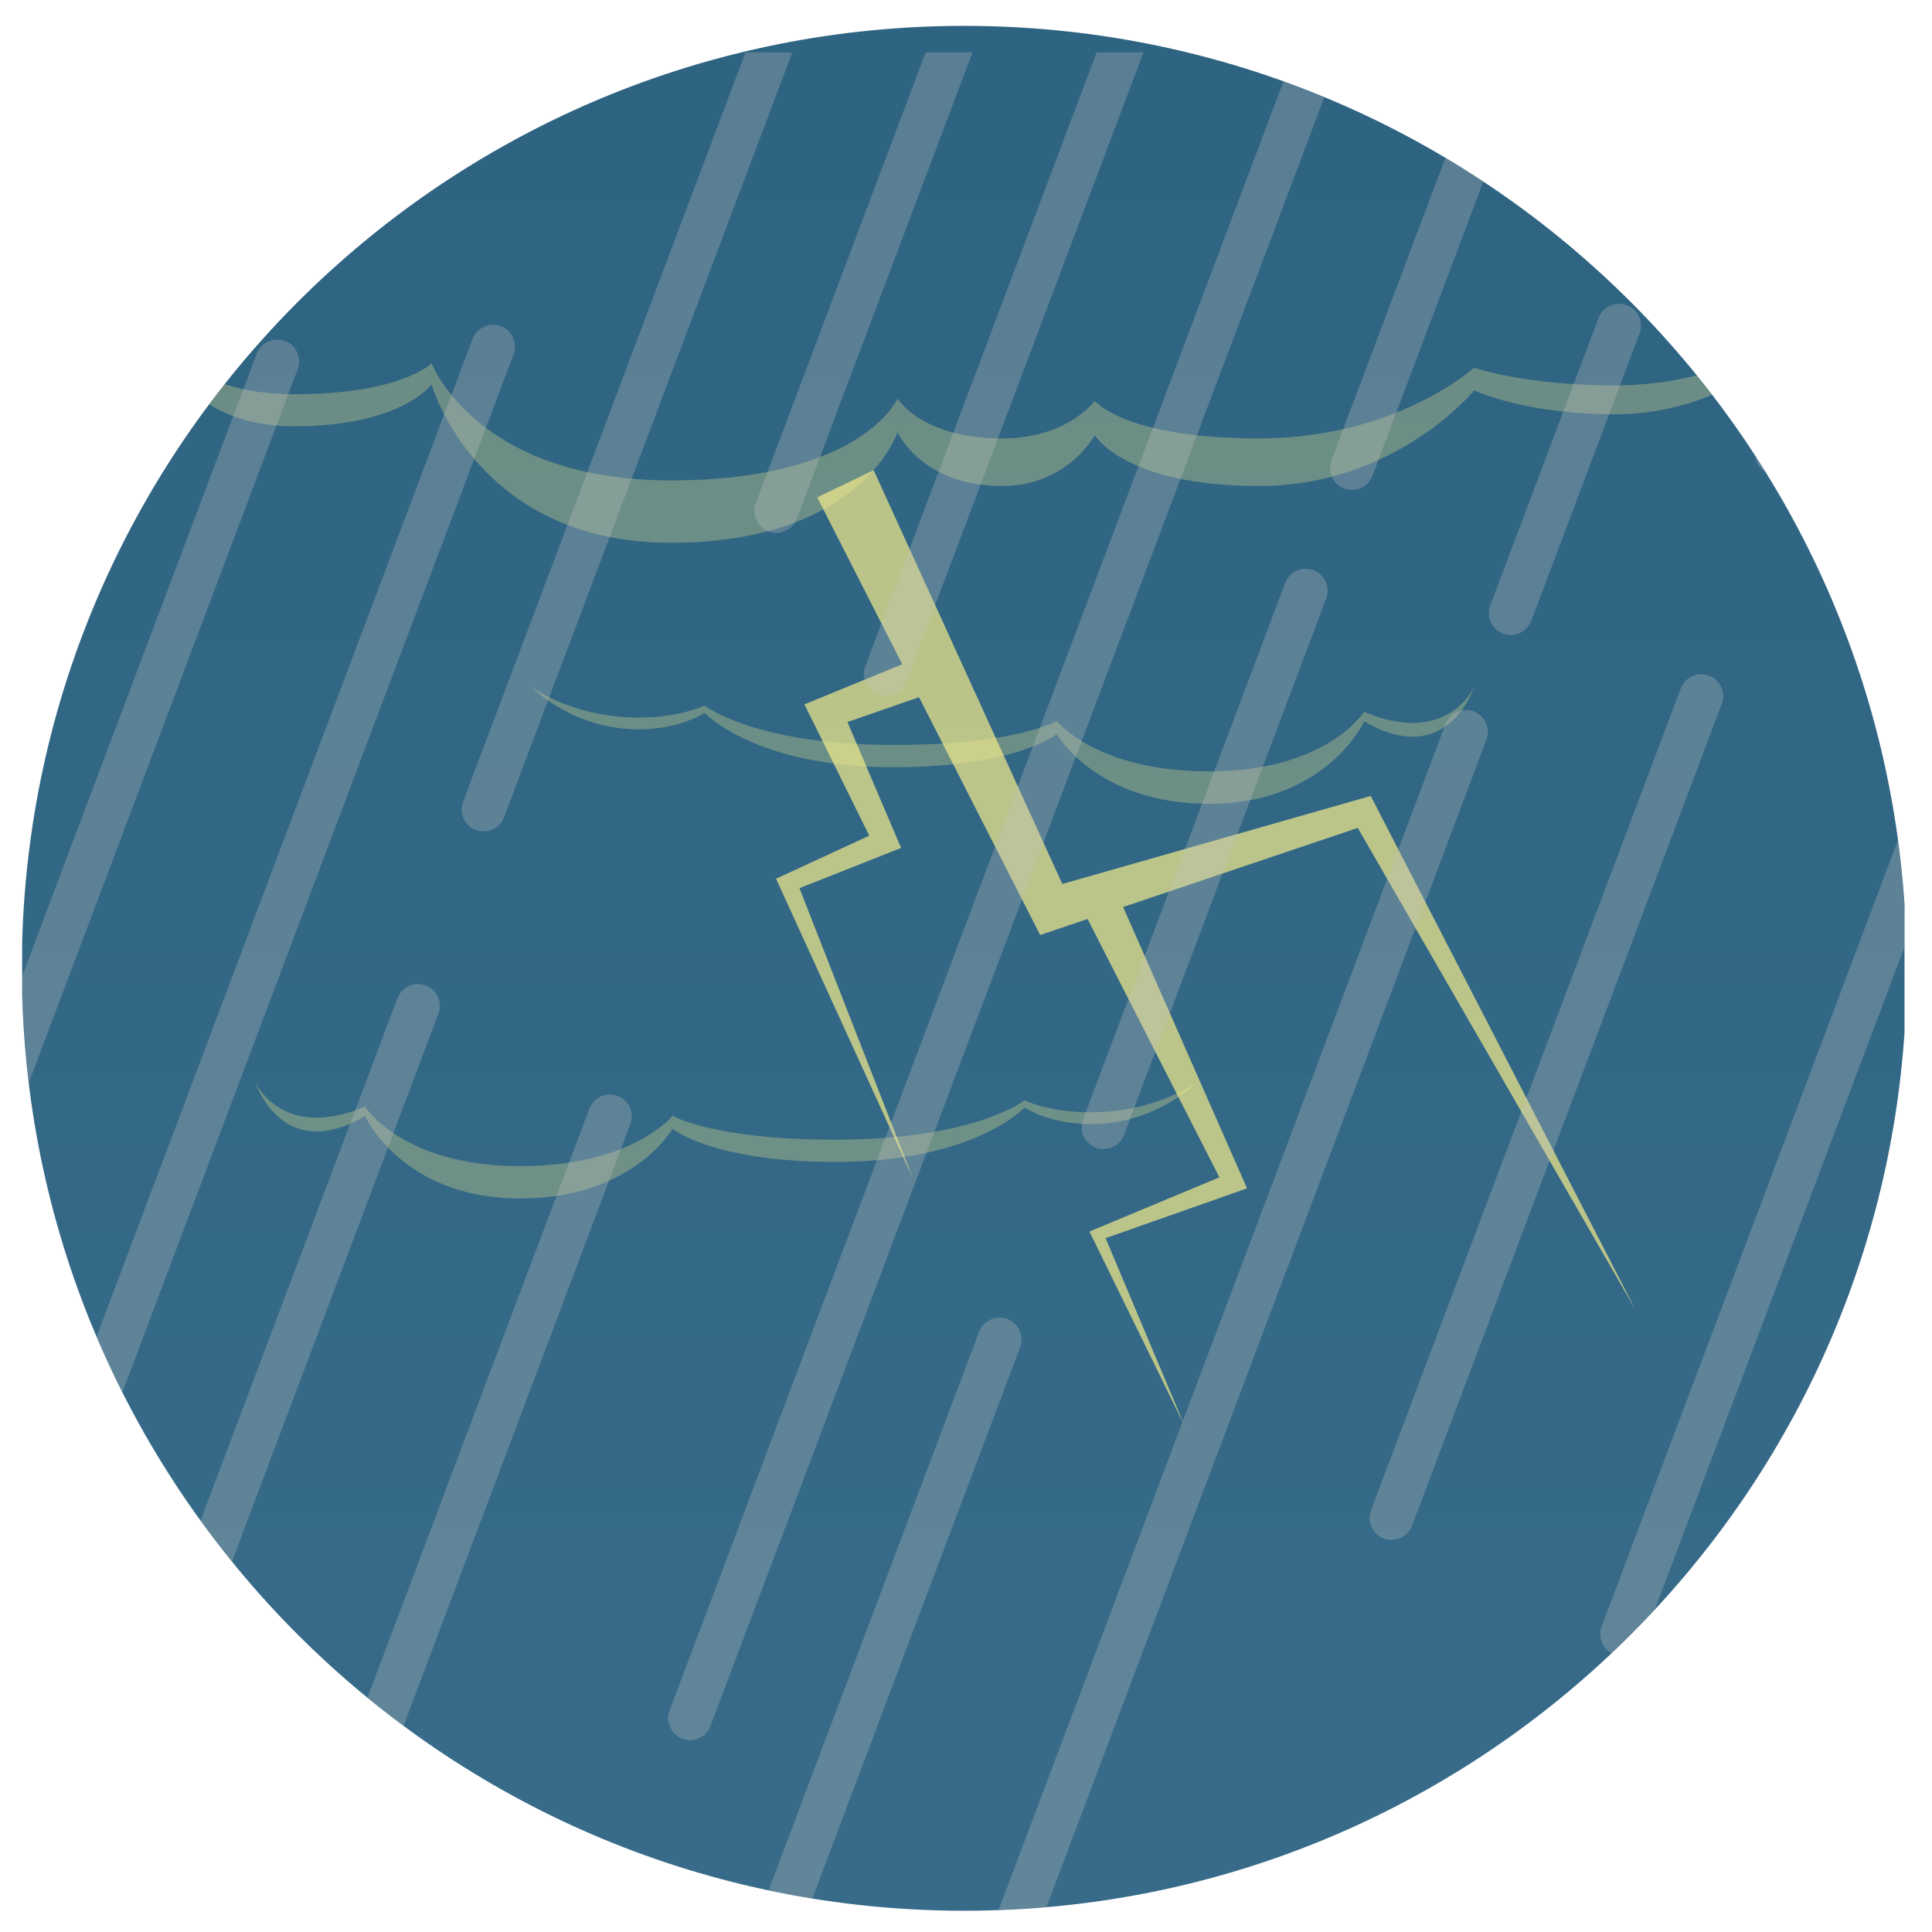<?xml version="1.0" encoding="utf-8"?>
<!-- Generator: Adobe Illustrator 15.1.0, SVG Export Plug-In . SVG Version: 6.00 Build 0)  -->
<!DOCTYPE svg PUBLIC "-//W3C//DTD SVG 1.1//EN" "http://www.w3.org/Graphics/SVG/1.1/DTD/svg11.dtd">
<svg version="1.1" id="Layer_1" xmlns="http://www.w3.org/2000/svg" xmlns:xlink="http://www.w3.org/1999/xlink" x="0px" y="0px"
	 width="410px" height="410px" viewBox="0 0 410 410" enable-background="new 0 0 410 410" xml:space="preserve">
<g>
	<g>
		<defs>
			<path id="SVGID_1_" d="M4.702,199.97v11.038c2.926,107.903,91.315,194.48,199.925,194.48
				c105.879,0,192.541-82.266,199.542-186.37v-27.26C397.168,87.754,310.506,5.489,204.627,5.489
				C96.017,5.489,7.628,92.067,4.702,199.97"/>
		</defs>
		<clipPath id="SVGID_2_">
			<use xlink:href="#SVGID_1_"  overflow="visible"/>
		</clipPath>
		
			<linearGradient id="SVGID_3_" gradientUnits="userSpaceOnUse" x1="-331.111" y1="1994.612" x2="-330.111" y2="1994.612" gradientTransform="matrix(0 -1419.149 -1419.149 0 2830856.5 -468489.25)">
			<stop  offset="0" style="stop-color:#4F809B"/>
			<stop  offset="0.997" style="stop-color:#2E6382"/>
			<stop  offset="1" style="stop-color:#2E6382"/>
		</linearGradient>
		<rect x="4.702" y="5.489" clip-path="url(#SVGID_2_)" fill="url(#SVGID_3_)" width="399.467" height="400"/>
	</g>
	<g>
		<defs>
			<path id="SVGID_4_" d="M4.627,205.489c0,110.457,89.543,200,200,200c110.457,0,199.999-89.543,199.999-200
				s-89.542-200-199.999-200C94.17,5.489,4.627,95.032,4.627,205.489"/>
		</defs>
		<clipPath id="SVGID_5_">
			<use xlink:href="#SVGID_4_"  overflow="visible"/>
		</clipPath>
		<g opacity="0.3" clip-path="url(#SVGID_5_)">
			<g>
				<defs>
					<rect id="SVGID_6_" x="4.701" y="11.108" width="399.468" height="1419.152"/>
				</defs>
				<clipPath id="SVGID_7_">
					<use xlink:href="#SVGID_6_"  overflow="visible"/>
				</clipPath>
				<g clip-path="url(#SVGID_7_)">
					<defs>
						<rect id="SVGID_8_" x="4.701" y="11.111" width="399.468" height="1419.149"/>
					</defs>
					<clipPath id="SVGID_9_">
						<use xlink:href="#SVGID_8_"  overflow="visible"/>
					</clipPath>
					<path clip-path="url(#SVGID_9_)" fill="#F5ED8A" d="M342.615,81.782c-19.017,0-29.794-3.751-29.794-3.751
						s-16.482,15.005-45.641,15.005c-28.526,0-34.865-7.972-34.865-7.972s-5.706,7.972-19.652,7.972
						c-17.115,0-22.187-8.44-22.187-8.44s-7.607,17.35-48.177,17.35c-41.204,0-50.713-24.853-50.713-24.853
						s-6.339,6.565-29.16,6.565c-21.643,0-28.335-11.049-29.97-14.747H32c0,0,4.437,21.552,30.427,21.552
						c22.821,0,29.16-8.874,29.16-8.874s9.509,33.597,50.713,33.597c40.57,0,48.177-23.455,48.177-23.455
						s5.072,11.411,22.187,11.411c13.946,0,19.651-10.777,19.651-10.777s6.34,10.777,34.866,10.777
						c29.159,0,45.641-20.286,45.641-20.286s10.777,5.072,29.794,5.072c26.624,0,41.204-19.017,41.204-19.017h-1.395
						C378.207,72.305,364.475,81.782,342.615,81.782"/>
					<path clip-path="url(#SVGID_9_)" fill="#F5ED8A" d="M231.369,236.039c-8.864,0-13.929-2.544-13.929-2.544
						s-10.552,8.358-40.098,8.358c-26.17,0-34.612-5.087-34.612-5.087s-8.442,10.703-32.335,10.703
						c-25.069,0-32.941-12.679-32.941-12.679s-4.791,2.384-10.308,2.384c-9.678,0-13.054-7.676-13.054-7.676
						s3.376,10.615,13.054,10.615c5.517,0,10.308-3.297,10.308-3.297s7.872,17.534,32.941,17.534
						c23.893,0,32.335-14.801,32.335-14.801s8.442,7.035,34.612,7.035c29.546,0,40.098-11.558,40.098-11.558
						s5.065,3.517,13.929,3.517c14.351,0,22.793-9.045,22.793-9.045S245.72,236.039,231.369,236.039"/>
					<path clip-path="url(#SVGID_9_)" fill="#F5ED8A" d="M299.814,153.405c-5.518,0-10.308-2.385-10.308-2.385
						s-7.872,12.68-32.941,12.68c-23.894,0-32.335-10.703-32.335-10.703s-8.442,5.087-34.612,5.087
						c-29.546,0-40.098-8.358-40.098-8.358s-5.065,2.544-13.929,2.544c-14.351,0-22.793-6.541-22.793-6.541
						s8.442,9.045,22.793,9.045c8.864,0,13.929-3.517,13.929-3.517s10.552,11.558,40.098,11.558c26.17,0,34.612-7.036,34.612-7.036
						s8.441,14.802,32.335,14.802c25.069,0,32.941-17.534,32.941-17.534s4.79,3.297,10.308,3.297
						c9.678,0,13.054-10.615,13.054-10.615S309.492,153.405,299.814,153.405"/>
				</g>
			</g>
		</g>
		<g opacity="0.7" clip-path="url(#SVGID_5_)">
			<g>
				<defs>
					<rect id="SVGID_10_" x="164.686" y="99.768" width="182.36" height="202.86"/>
				</defs>
				<clipPath id="SVGID_11_">
					<use xlink:href="#SVGID_10_"  overflow="visible"/>
				</clipPath>
				<polygon clip-path="url(#SVGID_11_)" fill="#F5ED8A" points="185.403,99.771 226.994,191.006 221.636,188.679 288.595,169.565 
					290.891,168.909 291.924,170.914 347.046,277.888 286.949,173.626 290.278,174.976 224.293,197.222 220.732,198.422 
					218.935,194.894 173.429,105.545 				"/>
				<polygon clip-path="url(#SVGID_11_)" fill="#F5ED8A" points="251.4,302.63 231.779,262.534 231.202,261.355 232.479,260.822 
					260.968,248.923 259.798,251.851 229.266,192.015 236.605,188.53 263.682,250.007 264.642,252.185 262.512,252.936 
					233.392,263.194 234.092,261.482 				"/>
				<path clip-path="url(#SVGID_11_)" fill="#F5ED8A" d="M200.033,146.228l-23.516,8.144l1.87-4.558
					c0.265,0.608,13.043,30.62,12.838,30.13c-0.527,0.184-22.061,8.753-23.274,9.215l1.002-2.489l24.838,63.521l-28.34-62.038
					l-0.765-1.674l1.767-0.816l20.433-9.439l-1.302,3.381c-0.903-1.831-14.365-29.095-14.875-30.129l3.427-1.405l23.025-9.442
					L200.033,146.228z"/>
			</g>
		</g>
		<g clip-path="url(#SVGID_5_)">
			<g>
				<defs>
					<rect id="SVGID_12_" x="-51.565" y="-132.232" width="519.25" height="1695.352"/>
				</defs>
				<clipPath id="SVGID_13_">
					<use xlink:href="#SVGID_12_"  overflow="visible"/>
				</clipPath>
				<g clip-path="url(#SVGID_13_)">
					<defs>
						<rect id="SVGID_14_" x="4.701" y="11.111" width="399.468" height="1419.149"/>
					</defs>
					<clipPath id="SVGID_15_">
						<use xlink:href="#SVGID_14_"  overflow="visible"/>
					</clipPath>
					<g opacity="0.3" clip-path="url(#SVGID_15_)">
						<g>
							<defs>
								<rect id="SVGID_16_" x="-51.565" y="-132.232" width="519.25" height="1695.352"/>
							</defs>
							<clipPath id="SVGID_17_">
								<use xlink:href="#SVGID_16_"  overflow="visible"/>
							</clipPath>
							
								<line clip-path="url(#SVGID_17_)" fill="none" stroke="#C2C1C0" stroke-width="9.305" stroke-linecap="round" stroke-miterlimit="10" x1="68.681" y1="528.784" x2="-21.008" y2="766.771"/>
							
								<line clip-path="url(#SVGID_17_)" fill="none" stroke="#C2C1C0" stroke-width="9.305" stroke-linecap="round" stroke-miterlimit="10" x1="117.214" y1="400.004" x2="84.731" y2="486.194"/>
							
								<line clip-path="url(#SVGID_17_)" fill="none" stroke="#C2C1C0" stroke-width="9.305" stroke-linecap="round" stroke-miterlimit="10" x1="126.431" y1="511.662" x2="73.907" y2="651.034"/>
							
								<line clip-path="url(#SVGID_17_)" fill="none" stroke="#C2C1C0" stroke-width="9.305" stroke-linecap="round" stroke-miterlimit="10" x1="212.129" y1="284.266" x2="143.018" y2="467.65"/>
							
								<line clip-path="url(#SVGID_17_)" fill="none" stroke="#C2C1C0" stroke-width="9.305" stroke-linecap="round" stroke-miterlimit="10" x1="171.566" y1="517.512" x2="33.346" y2="884.28"/>
							
								<line clip-path="url(#SVGID_17_)" fill="none" stroke="#C2C1C0" stroke-width="9.305" stroke-linecap="round" stroke-miterlimit="10" x1="164.497" y1="665.874" x2="121.599" y2="779.703"/>
							
								<line clip-path="url(#SVGID_17_)" fill="none" stroke="#C2C1C0" stroke-width="9.305" stroke-linecap="round" stroke-miterlimit="10" x1="259.82" y1="412.936" x2="174.313" y2="639.826"/>
							
								<line clip-path="url(#SVGID_17_)" fill="none" stroke="#C2C1C0" stroke-width="9.305" stroke-linecap="round" stroke-miterlimit="10" x1="188.618" y1="724.065" x2="82.879" y2="1004.642"/>
							
								<line clip-path="url(#SVGID_17_)" fill="none" stroke="#C2C1C0" stroke-width="9.305" stroke-linecap="round" stroke-miterlimit="10" x1="221.1" y1="637.875" x2="198.123" y2="698.845"/>
							
								<line clip-path="url(#SVGID_17_)" fill="none" stroke="#C2C1C0" stroke-width="9.305" stroke-linecap="round" stroke-miterlimit="10" x1="216.553" y1="820.086" x2="154.527" y2="984.67"/>
							
								<line clip-path="url(#SVGID_17_)" fill="none" stroke="#C2C1C0" stroke-width="9.305" stroke-linecap="round" stroke-miterlimit="10" x1="292.749" y1="617.903" x2="227.019" y2="792.315"/>
							
								<line clip-path="url(#SVGID_17_)" fill="none" stroke="#C2C1C0" stroke-width="9.305" stroke-linecap="round" stroke-miterlimit="10" x1="104.633" y1="73.577" x2="14.944" y2="311.565"/>
							
								<line clip-path="url(#SVGID_17_)" fill="none" stroke="#C2C1C0" stroke-width="9.305" stroke-linecap="round" stroke-miterlimit="10" x1="38.33" y1="1241.528" x2="5.848" y2="1327.717"/>
							
								<line clip-path="url(#SVGID_17_)" fill="none" stroke="#C2C1C0" stroke-width="9.305" stroke-linecap="round" stroke-miterlimit="10" x1="240.49" y1="3.691" x2="187.966" y2="143.063"/>
							
								<line clip-path="url(#SVGID_17_)" fill="none" stroke="#C2C1C0" stroke-width="9.305" stroke-linecap="round" stroke-miterlimit="10" x1="129.425" y1="236.91" x2="60.314" y2="420.294"/>
							
								<line clip-path="url(#SVGID_17_)" fill="none" stroke="#C2C1C0" stroke-width="9.305" stroke-linecap="round" stroke-miterlimit="10" x1="284.66" y1="-2.146" x2="146.439" y2="364.621"/>
							
								<line clip-path="url(#SVGID_17_)" fill="none" stroke="#C2C1C0" stroke-width="9.305" stroke-linecap="round" stroke-miterlimit="10" x1="277.091" y1="125.359" x2="234.193" y2="239.188"/>
							
								<line clip-path="url(#SVGID_17_)" fill="none" stroke="#C2C1C0" stroke-width="9.305" stroke-linecap="round" stroke-miterlimit="10" x1="372.415" y1="-127.579" x2="286.908" y2="99.311"/>
							
								<line clip-path="url(#SVGID_17_)" fill="none" stroke="#C2C1C0" stroke-width="9.305" stroke-linecap="round" stroke-miterlimit="10" x1="311.104" y1="155.318" x2="205.365" y2="435.895"/>
							
								<line clip-path="url(#SVGID_17_)" fill="none" stroke="#C2C1C0" stroke-width="9.305" stroke-linecap="round" stroke-miterlimit="10" x1="343.586" y1="69.127" x2="320.608" y2="130.097"/>
							
								<line clip-path="url(#SVGID_17_)" fill="none" stroke="#C2C1C0" stroke-width="9.305" stroke-linecap="round" stroke-miterlimit="10" x1="321.856" y1="383.729" x2="259.83" y2="548.313"/>
							
								<line clip-path="url(#SVGID_17_)" fill="none" stroke="#C2C1C0" stroke-width="9.305" stroke-linecap="round" stroke-miterlimit="10" x1="361.036" y1="147.729" x2="295.306" y2="322.141"/>
							
								<line clip-path="url(#SVGID_17_)" fill="none" stroke="#C2C1C0" stroke-width="9.305" stroke-linecap="round" stroke-miterlimit="10" x1="222.641" y1="935.778" x2="312.33" y2="697.791"/>
							
								<line clip-path="url(#SVGID_17_)" fill="none" stroke="#C2C1C0" stroke-width="9.305" stroke-linecap="round" stroke-miterlimit="10" x1="-22.018" y1="1037.254" x2="10.464" y2="951.064"/>
							
								<line clip-path="url(#SVGID_17_)" fill="none" stroke="#C2C1C0" stroke-width="9.305" stroke-linecap="round" stroke-miterlimit="10" x1="359.103" y1="1453.752" x2="411.626" y2="1314.38"/>
							
								<line clip-path="url(#SVGID_17_)" fill="none" stroke="#C2C1C0" stroke-width="9.305" stroke-linecap="round" stroke-miterlimit="10" x1="210.059" y1="1191.701" x2="71.838" y2="1558.467"/>
							
								<line clip-path="url(#SVGID_17_)" fill="none" stroke="#C2C1C0" stroke-width="9.305" stroke-linecap="round" stroke-miterlimit="10" x1="329.793" y1="1389.602" x2="398.904" y2="1206.217"/>
							
								<line clip-path="url(#SVGID_17_)" fill="none" stroke="#C2C1C0" stroke-width="9.305" stroke-linecap="round" stroke-miterlimit="10" x1="50.094" y1="1376.521" x2="188.315" y2="1009.754"/>
							
								<line clip-path="url(#SVGID_17_)" fill="none" stroke="#C2C1C0" stroke-width="9.305" stroke-linecap="round" stroke-miterlimit="10" x1="75.379" y1="1167.504" x2="118.277" y2="1053.676"/>
							
								<line clip-path="url(#SVGID_17_)" fill="none" stroke="#C2C1C0" stroke-width="9.305" stroke-linecap="round" stroke-miterlimit="10" x1="320.965" y1="782.498" x2="406.472" y2="555.607"/>
							
								<line clip-path="url(#SVGID_17_)" fill="none" stroke="#C2C1C0" stroke-width="9.305" stroke-linecap="round" stroke-miterlimit="10" x1="-11.262" y1="1121.883" x2="94.477" y2="841.307"/>
							
								<line clip-path="url(#SVGID_17_)" fill="none" stroke="#C2C1C0" stroke-width="9.305" stroke-linecap="round" stroke-miterlimit="10" x1="406.614" y1="506.328" x2="429.591" y2="445.358"/>
							
								<line clip-path="url(#SVGID_17_)" fill="none" stroke="#C2C1C0" stroke-width="9.305" stroke-linecap="round" stroke-miterlimit="10" x1="0.469" y1="1239.852" x2="62.496" y2="1075.268"/>
							
								<line clip-path="url(#SVGID_17_)" fill="none" stroke="#C2C1C0" stroke-width="9.305" stroke-linecap="round" stroke-miterlimit="10" x1="288.037" y1="577.53" x2="353.767" y2="403.118"/>
							
								<line clip-path="url(#SVGID_17_)" fill="none" stroke="#C2C1C0" stroke-width="9.305" stroke-linecap="round" stroke-miterlimit="10" x1="230.631" y1="1015.51" x2="140.942" y2="1253.499"/>
							
								<line clip-path="url(#SVGID_17_)" fill="none" stroke="#C2C1C0" stroke-width="9.305" stroke-linecap="round" stroke-miterlimit="10" x1="279.164" y1="886.731" x2="246.682" y2="972.92"/>
							
								<line clip-path="url(#SVGID_17_)" fill="none" stroke="#C2C1C0" stroke-width="9.305" stroke-linecap="round" stroke-miterlimit="10" x1="288.381" y1="998.389" x2="235.857" y2="1137.76"/>
							
								<line clip-path="url(#SVGID_17_)" fill="none" stroke="#C2C1C0" stroke-width="9.305" stroke-linecap="round" stroke-miterlimit="10" x1="363.911" y1="767.864" x2="294.8" y2="951.249"/>
							
								<line clip-path="url(#SVGID_17_)" fill="none" stroke="#C2C1C0" stroke-width="9.305" stroke-linecap="round" stroke-miterlimit="10" x1="270.81" y1="1168.254" x2="227.912" y2="1282.083"/>
							
								<line clip-path="url(#SVGID_17_)" fill="none" stroke="#C2C1C0" stroke-width="9.305" stroke-linecap="round" stroke-miterlimit="10" x1="366.133" y1="915.316" x2="280.626" y2="1142.206"/>
							
								<line clip-path="url(#SVGID_17_)" fill="none" stroke="#C2C1C0" stroke-width="9.305" stroke-linecap="round" stroke-miterlimit="10" x1="294.931" y1="1226.446" x2="189.191" y2="1507.022"/>
							
								<line clip-path="url(#SVGID_17_)" fill="none" stroke="#C2C1C0" stroke-width="9.305" stroke-linecap="round" stroke-miterlimit="10" x1="327.413" y1="1140.255" x2="304.436" y2="1201.225"/>
							
								<line clip-path="url(#SVGID_17_)" fill="none" stroke="#C2C1C0" stroke-width="9.305" stroke-linecap="round" stroke-miterlimit="10" x1="125.795" y1="1285.257" x2="63.77" y2="1449.841"/>
							
								<line clip-path="url(#SVGID_17_)" fill="none" stroke="#C2C1C0" stroke-width="9.305" stroke-linecap="round" stroke-miterlimit="10" x1="168.353" y1="-2.632" x2="102.623" y2="171.78"/>
							
								<line clip-path="url(#SVGID_17_)" fill="none" stroke="#C2C1C0" stroke-width="9.305" stroke-linecap="round" stroke-miterlimit="10" x1="406.812" y1="1057.997" x2="268.591" y2="1424.763"/>
							
								<line clip-path="url(#SVGID_17_)" fill="none" stroke="#C2C1C0" stroke-width="9.305" stroke-linecap="round" stroke-miterlimit="10" x1="432.319" y1="851.67" x2="342.63" y2="1089.658"/>
							
								<line clip-path="url(#SVGID_17_)" fill="none" stroke="#C2C1C0" stroke-width="9.305" stroke-linecap="round" stroke-miterlimit="10" x1="51.108" y1="700.432" x2="18.626" y2="786.623"/>
							
								<line clip-path="url(#SVGID_17_)" fill="none" stroke="#C2C1C0" stroke-width="9.305" stroke-linecap="round" stroke-miterlimit="10" x1="429.619" y1="-43.139" x2="377.095" y2="96.233"/>
							
								<line clip-path="url(#SVGID_17_)" fill="none" stroke="#C2C1C0" stroke-width="9.305" stroke-linecap="round" stroke-miterlimit="10" x1="413.363" y1="163.387" x2="344.252" y2="346.771"/>
							
								<line clip-path="url(#SVGID_17_)" fill="none" stroke="#C2C1C0" stroke-width="9.305" stroke-linecap="round" stroke-miterlimit="10" x1="420.876" y1="334.477" x2="377.978" y2="448.306"/>
							
								<line clip-path="url(#SVGID_17_)" fill="none" stroke="#C2C1C0" stroke-width="9.305" stroke-linecap="round" stroke-miterlimit="10" x1="250.242" y1="-118.461" x2="164.735" y2="108.429"/>
							
								<line clip-path="url(#SVGID_17_)" fill="none" stroke="#C2C1C0" stroke-width="9.305" stroke-linecap="round" stroke-miterlimit="10" x1="58.827" y1="76.711" x2="-46.912" y2="357.288"/>
							
								<line clip-path="url(#SVGID_17_)" fill="none" stroke="#C2C1C0" stroke-width="9.305" stroke-linecap="round" stroke-miterlimit="10" x1="91.309" y1="-9.479" x2="68.332" y2="51.491"/>
							
								<line clip-path="url(#SVGID_17_)" fill="none" stroke="#C2C1C0" stroke-width="9.305" stroke-linecap="round" stroke-miterlimit="10" x1="88.697" y1="213.47" x2="26.671" y2="378.054"/>
							
								<line clip-path="url(#SVGID_17_)" fill="none" stroke="#C2C1C0" stroke-width="9.305" stroke-linecap="round" stroke-miterlimit="10" x1="460.769" y1="513.254" x2="395.039" y2="687.666"/>
							
								<line clip-path="url(#SVGID_17_)" fill="none" stroke="#C2C1C0" stroke-width="9.305" stroke-linecap="round" stroke-miterlimit="10" x1="364.155" y1="529.033" x2="331.673" y2="615.223"/>
							
								<line clip-path="url(#SVGID_17_)" fill="none" stroke="#C2C1C0" stroke-width="9.305" stroke-linecap="round" stroke-miterlimit="10" x1="43.396" y1="463.723" x2="20.419" y2="524.693"/>
							
								<line clip-path="url(#SVGID_17_)" fill="none" stroke="#C2C1C0" stroke-width="9.305" stroke-linecap="round" stroke-miterlimit="10" x1="43.396" y1="13.723" x2="20.419" y2="74.694"/>
						</g>
					</g>
				</g>
			</g>
		</g>
	</g>
</g>
</svg>
